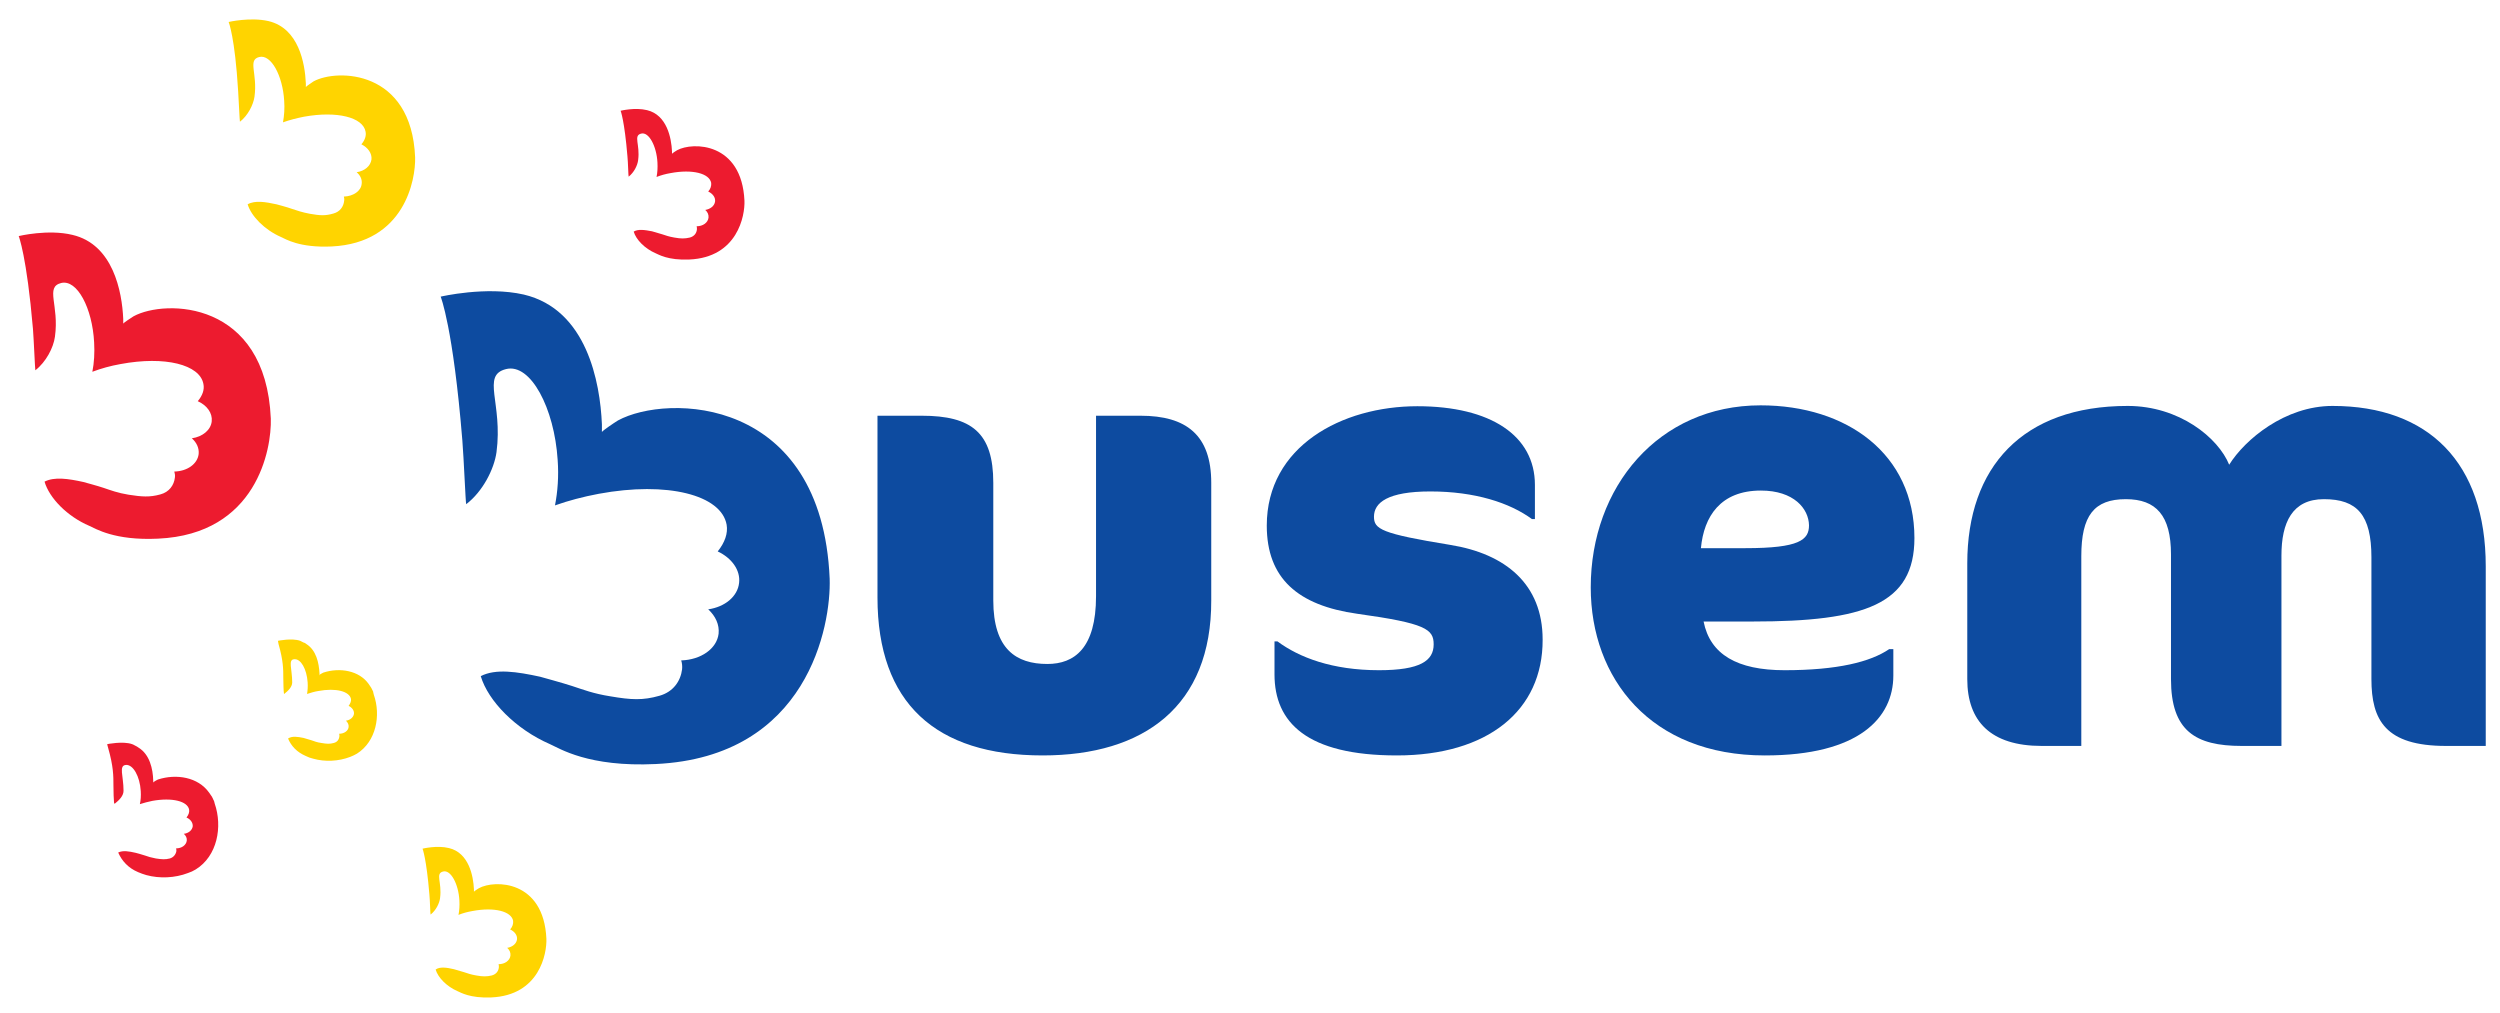 <?xml version="1.0" encoding="utf-8"?>
<!-- Generator: Adobe Illustrator 21.1.0, SVG Export Plug-In . SVG Version: 6.00 Build 0)  -->
<svg version="1.1" id="Vrstva_1" xmlns="http://www.w3.org/2000/svg" xmlns:xlink="http://www.w3.org/1999/xlink" x="0px" y="0px"
	 viewBox="0 0 841.9 341.3" style="enable-background:new 0 0 841.9 341.3;" xml:space="preserve">
<style type="text/css">
	.st0{fill:#0D4BA0;}
	.st1{fill:#ED1B2F;}
	.st2{fill:#FFD400;}
</style>
<g>
	<path class="st0" d="M351.1,254.4c-36,0-55.6-17.6-55.6-53.2V140h14.9c16.8,0,24.1,5.7,24.1,22.6v39.6c0,16.4,7.7,21.4,18.2,21.4
		c9.1,0,16.4-5.3,16.4-22.8V140h15c15.4,0,23.8,6.5,23.8,22.6v39.6C408,237.8,385.3,254.4,351.1,254.4"/>
	<path class="st0" d="M470.4,254.4c-30.3,0-41.2-11.1-41.2-27.3V216h1c7.3,5.4,18.4,9.7,34.2,9.7c13.9,0,18.4-3.2,18.4-8.7
		c0-5.1-2.6-7.1-25.7-10.3c-20-2.8-30.5-11.9-30.5-29.7c0-26.7,25.3-40.2,50.7-40.2c24.7,0,39.6,9.9,39.6,26.5v11.5h-1
		c-7.5-5.5-19.2-9.3-34.2-9.3c-14.4,0-19,3.8-19,8.5c0,4.2,2.4,5.7,25.7,9.5c18.6,3,31.1,13.2,31.1,31.9
		C519.6,239.3,501,254.4,470.4,254.4"/>
	<path class="st0" d="M590.3,209.3h-16.6c2.2,11.1,11.3,16.4,27.3,16.4c17.8,0,28.9-2.8,35.2-7.1h1.4v8.9
		c0,14.2-11.5,26.9-43.3,26.9c-38.4,0-58.6-25.9-58.6-56.6c0-33.8,22.8-61.3,57.2-61.3c29.1,0,51.8,16.4,51.8,44.7
		C644.7,203.5,628,209.3,590.3,209.3 M593,165.2c-13.6,0-19.2,8.7-20.2,19.4h15c18.2,0,21.4-2.8,21.4-7.7
		C609.1,171.3,604.1,165.2,593,165.2"/>
	<path class="st0" d="M823.7,251.2c-20.4,0-25.1-8.7-25.1-22.5v-41c0-14.3-4.8-19.6-16-19.6c-10.7,0-14.3,7.9-14.3,19v64.1h-13.4
		c-15.6,0-23.8-5.1-23.8-22.5v-42c0-13.1-5-18.6-15.2-18.6c-10.7,0-15,5.5-15,19.2v63.9h-13.3c-17.2,0-25.1-8.3-25.1-22.5v-39
		c0-32.4,18.6-53,54-53c17.4,0,30.5,10.7,34.2,19.8c5.3-8.5,18.8-19.8,34.8-19.8c32.4,0,51.6,19.2,51.6,54v60.5H823.7z"/>
	<g>
		<g id="XMLID_31_">
			<path class="st0" d="M181.9,227.9c0,0,8,2.2,10.7,3.1c3.7,1.2,7.2,2.6,13,3.5c7,1.2,10.9,1.4,16.5-0.2c4.6-1.3,7.1-4.9,7.6-8.9
				c0.1-1,0-2.1-0.3-3c6.6-0.2,12-3.9,12.6-9c0.3-3-1-5.9-3.5-8.2c5.6-0.8,9.9-4.3,10.4-8.9c0.5-4.3-2.5-8.4-7.2-10.6
				c2.4-3,3.5-6.1,3-9c-1.8-10-19.9-14.7-43.1-10.4c-5.3,1-10.2,2.3-14.7,3.9c0.9-4.6,1.3-9.8,0.9-15.3
				c-1.1-17.4-9.1-32.7-17.4-30.6c-8.4,2.1-1,11.4-3.2,28c-0.8,5.7-4.6,13.2-10.2,17.5c-0.2-0.3-0.8-15.4-1.3-21.5
				c-3.1-38.1-7.3-48.4-7.3-48.4s15.3-3.6,28-0.7c21.2,5,25.7,29.5,26.3,43.7c0,0.8,0,1.7,0,2.5v0.1c0.1-0.4,4.1-3.1,5.4-3.9
				c16.5-9,68.7-8.4,71.3,53.3c0.5,15.7-7.3,60-58.6,62.4c-22.7,1.1-32.4-5.3-35.6-6.7c-11.5-5-20.8-14.5-23.3-22.9
				C166.9,225.1,174.1,226.2,181.9,227.9L181.9,227.9"/>
		</g>
	</g>
</g>
<g>
	<g id="XMLID_9_">
		<path class="st1" d="M28,162.3c0,0,5.2,1.4,6.9,2c2.4,0.8,4.7,1.7,8.4,2.3c4.5,0.7,7.1,0.9,10.7-0.1c3-0.8,4.6-3.1,4.9-5.7
			c0.1-0.7,0-1.3-0.2-2c4.3-0.1,7.8-2.5,8.2-5.9c0.2-2-0.7-3.9-2.3-5.3c3.6-0.5,6.4-2.8,6.7-5.7c0.3-2.8-1.6-5.4-4.7-6.8
			c1.6-1.9,2.3-3.9,1.9-5.8c-1.2-6.5-12.9-9.5-27.9-6.7c-3.4,0.6-6.6,1.5-9.5,2.6c0.6-3,0.8-6.4,0.6-9.9C31.1,103.8,26,94,20.6,95.3
			c-5.5,1.4-0.6,7.4-2.1,18.1c-0.5,3.7-3,8.5-6.6,11.3c-0.1-0.2-0.5-10-0.8-13.9C9,86.2,6.3,79.5,6.3,79.5s9.9-2.4,18.1-0.4
			c13.7,3.2,16.7,19.1,17.1,28.3c0,0.5,0,1.1,0,1.6v0c0.1-0.3,2.7-2,3.5-2.5c10.7-5.8,44.5-5.4,46.2,34.5c0.3,10.2-4.7,38.9-38,40.4
			c-14.7,0.7-21-3.4-23.1-4.3c-7.5-3.2-13.5-9.4-15.1-14.9C18.3,160.5,23,161.2,28,162.3L28,162.3"/>
	</g>
</g>
<g>
	<g id="XMLID_8_">
		<path class="st1" d="M219.6,77.9c0,0,2.5,0.7,3.4,1c1.2,0.4,2.3,0.8,4.1,1.1c2.2,0.4,3.5,0.4,5.2,0c1.5-0.4,2.3-1.5,2.4-2.8
			c0-0.3,0-0.7-0.1-1c2.1,0,3.8-1.2,4-2.9c0.1-1-0.3-1.9-1.1-2.6c1.8-0.3,3.1-1.4,3.3-2.8c0.2-1.4-0.8-2.7-2.3-3.4
			c0.8-0.9,1.1-1.9,1-2.9c-0.6-3.2-6.3-4.7-13.7-3.3c-1.7,0.3-3.2,0.7-4.7,1.3c0.3-1.5,0.4-3.1,0.3-4.9c-0.3-5.5-2.9-10.4-5.5-9.7
			c-2.7,0.7-0.3,3.6-1,8.9c-0.2,1.8-1.4,4.2-3.2,5.6c-0.1-0.1-0.2-4.9-0.4-6.8c-1-12.1-2.3-15.4-2.3-15.4s4.9-1.2,8.9-0.2
			c6.7,1.6,8.2,9.4,8.4,13.9c0,0.3,0,0.5,0,0.8v0c0-0.1,1.3-1,1.7-1.2c5.3-2.9,21.8-2.7,22.7,17c0.2,5-2.3,19.1-18.6,19.8
			c-7.2,0.3-10.3-1.7-11.3-2.1c-3.7-1.6-6.6-4.6-7.4-7.3C214.8,77.1,217.1,77.4,219.6,77.9L219.6,77.9"/>
	</g>
</g>
<g>
	<g id="XMLID_7_">
		<path class="st2" d="M93.1,68.8c0,0,3.8,1,5.1,1.5c1.8,0.6,3.5,1.2,6.2,1.7c3.4,0.6,5.2,0.7,7.9-0.1c2.2-0.6,3.4-2.3,3.6-4.3
			c0.1-0.5,0-1-0.1-1.4c3.2-0.1,5.8-1.9,6-4.3c0.2-1.5-0.5-2.9-1.7-3.9c2.7-0.4,4.7-2.1,5-4.3c0.2-2.1-1.2-4-3.4-5.1
			c1.2-1.4,1.7-2.9,1.4-4.3c-0.9-4.8-9.6-7-20.7-5c-2.5,0.5-4.9,1.1-7.1,1.9c0.4-2.2,0.6-4.7,0.4-7.3c-0.5-8.4-4.4-15.7-8.4-14.7
			c-4,1-0.5,5.5-1.6,13.4c-0.4,2.7-2.2,6.3-4.9,8.4c-0.1-0.2-0.4-7.4-0.6-10.3C79.1,12.4,77,7.4,77,7.4s7.3-1.7,13.4-0.3
			c10.2,2.4,12.3,14.2,12.6,21c0,0.4,0,0.8,0,1.2v0c0.1-0.2,2-1.5,2.6-1.9c7.9-4.3,33-4,34.2,25.6c0.2,7.5-3.5,28.8-28.1,30
			c-10.9,0.5-15.5-2.5-17.1-3.2c-5.5-2.4-10-7-11.2-11C85.9,67.4,89.4,68,93.1,68.8L93.1,68.8"/>
	</g>
</g>
<g>
	<g id="XMLID_34_">
		<path class="st2" d="M102.2,248.5c0,0,2,0.6,2.7,0.8c0.9,0.3,1.8,0.7,3.3,0.9c1.8,0.3,2.8,0.4,4.2,0c1.2-0.3,1.8-1.2,1.9-2.3
			c0-0.3,0-0.5-0.1-0.8c1.7,0,3.1-1,3.2-2.3c0.1-0.8-0.3-1.5-0.9-2.1c1.4-0.2,2.5-1.1,2.7-2.3c0.1-1.1-0.6-2.1-1.8-2.7
			c0.6-0.8,0.9-1.6,0.8-2.3c-0.5-2.6-5.1-3.8-11-2.7c-1.3,0.2-2.6,0.6-3.8,1c0.2-1.2,0.3-2.5,0.2-3.9c-0.3-4.5-2.3-8-4.5-7.8
			c-2.2,0.1-0.7,3.3-0.7,7.8c0,1.5-1.3,2.8-2.7,3.9c-0.1-0.1-0.1-0.2-0.1-0.3c-0.1-0.5-0.2-3.6-0.2-5.2c0-2.8,0-5.7-1.6-11.3
			c-0.1-0.5-0.2-1.1-0.2-1.1s4.7-1,7.5,0c0.5,0.2,1,0.6,1.5,0.7c0.2,0.1,0.4,0.3,0.6,0.4c3.3,2.1,4.2,6.3,4.4,9.9c0,0.2,0,0.4,0,0.7
			v0c0-0.1,0.1-0.2,0.1-0.3c0.3-0.3,0.9-0.5,1.2-0.7c5.5-1.8,12.1-0.7,15.3,3.9c0.3,0.4,0.5,0.8,0.8,1.2c0.1,0.1,0.1,0.2,0.2,0.4
			c0.1,0.1,0.1,0.2,0.2,0.4c0.1,0.1,0.1,0.2,0.2,0.4c0.1,0.1,0.1,0.3,0.1,0.4c0,0.1,0.1,0.3,0.1,0.4c0,0.1,0.1,0.3,0.1,0.4
			c2.4,6.9,0.8,15.7-5.7,19.8c-0.7,0.4-1.5,0.8-2.3,1.1c-3.9,1.5-8.5,1.7-12.4,0.6c-0.9-0.2-1.7-0.5-2.5-0.9c-3-1.3-4.9-3.3-6-5.9
			C98.4,247.8,100.2,248.1,102.2,248.5L102.2,248.5"/>
	</g>
</g>
<g>
	<g id="XMLID_6_">
		<path class="st1" d="M45.7,287.2c0,0,2.3,0.6,3.1,0.9c1.1,0.4,2.1,0.7,3.7,1c2,0.3,3.1,0.4,4.7,0c1.3-0.4,2-1.4,2.2-2.5
			c0-0.3,0-0.6-0.1-0.9c1.9,0,3.4-1.1,3.6-2.6c0.1-0.9-0.3-1.7-1-2.3c1.6-0.2,2.8-1.2,3-2.5c0.1-1.2-0.7-2.4-2.1-3
			c0.7-0.9,1-1.7,0.9-2.6c-0.5-2.9-5.7-4.2-12.4-3c-1.5,0.3-2.9,0.7-4.2,1.1c0.3-1.3,0.4-2.8,0.3-4.4c-0.3-5-2.6-9-5-8.8
			c-2.5,0.2-0.8,3.7-0.8,8.7c0,1.7-1.4,3.1-3,4.4c-0.1-0.1-0.1-0.2-0.2-0.4c-0.1-0.6-0.2-4-0.2-5.8c0-3.2,0-6.4-1.8-12.7
			c-0.2-0.6-0.3-1.2-0.3-1.2s5.3-1.1,8.4,0c0.6,0.2,1.1,0.6,1.6,0.8c0.2,0.1,0.4,0.3,0.6,0.4c3.7,2.3,4.8,7.1,4.9,11.1
			c0,0.2,0,0.5,0,0.7v0c0-0.1,0.1-0.2,0.2-0.3c0.4-0.3,1-0.6,1.4-0.8c6.2-2,13.5-0.8,17.2,4.4c0.3,0.4,0.6,0.9,0.9,1.3
			c0.1,0.1,0.2,0.3,0.2,0.4c0.1,0.1,0.2,0.3,0.2,0.4c0.1,0.1,0.1,0.3,0.2,0.4c0.1,0.1,0.1,0.3,0.2,0.4c0,0.2,0.1,0.3,0.1,0.4
			c0,0.1,0.1,0.3,0.1,0.4c2.7,7.8,0.9,17.7-6.4,22.2c-0.8,0.5-1.7,0.9-2.6,1.2c-4.4,1.7-9.6,1.9-14,0.7c-1-0.3-1.9-0.6-2.8-1
			c-3.3-1.4-5.4-3.7-6.7-6.6C41.4,286.3,43.5,286.7,45.7,287.2L45.7,287.2"/>
	</g>
</g>
<g>
	<g id="XMLID_5_">
		<path class="st2" d="M152.9,326.4c0,0,2.5,0.7,3.4,1c1.2,0.4,2.3,0.8,4.1,1.1c2.2,0.4,3.5,0.4,5.2,0c1.5-0.4,2.3-1.5,2.4-2.8
			c0-0.3,0-0.7-0.1-1c2.1,0,3.8-1.2,4-2.9c0.1-1-0.3-1.9-1.1-2.6c1.8-0.3,3.1-1.4,3.3-2.8c0.2-1.4-0.8-2.7-2.3-3.4
			c0.8-0.9,1.1-1.9,1-2.9c-0.6-3.2-6.3-4.7-13.7-3.3c-1.7,0.3-3.2,0.7-4.7,1.3c0.3-1.5,0.4-3.1,0.3-4.9c-0.3-5.5-2.9-10.4-5.5-9.7
			c-2.7,0.7-0.3,3.6-1,8.9c-0.2,1.8-1.4,4.2-3.2,5.6c-0.1-0.1-0.2-4.9-0.4-6.8c-1-12.1-2.3-15.4-2.3-15.4s4.9-1.2,8.9-0.2
			c6.7,1.6,8.2,9.4,8.4,13.9c0,0.3,0,0.5,0,0.8v0c0-0.1,1.3-1,1.7-1.2c5.3-2.9,21.8-2.7,22.7,17c0.2,5-2.3,19.1-18.6,19.8
			c-7.2,0.3-10.3-1.7-11.3-2.1c-3.7-1.6-6.6-4.6-7.4-7.3C148.1,325.5,150.4,325.8,152.9,326.4L152.9,326.4"/>
	</g>
</g>
</svg>

